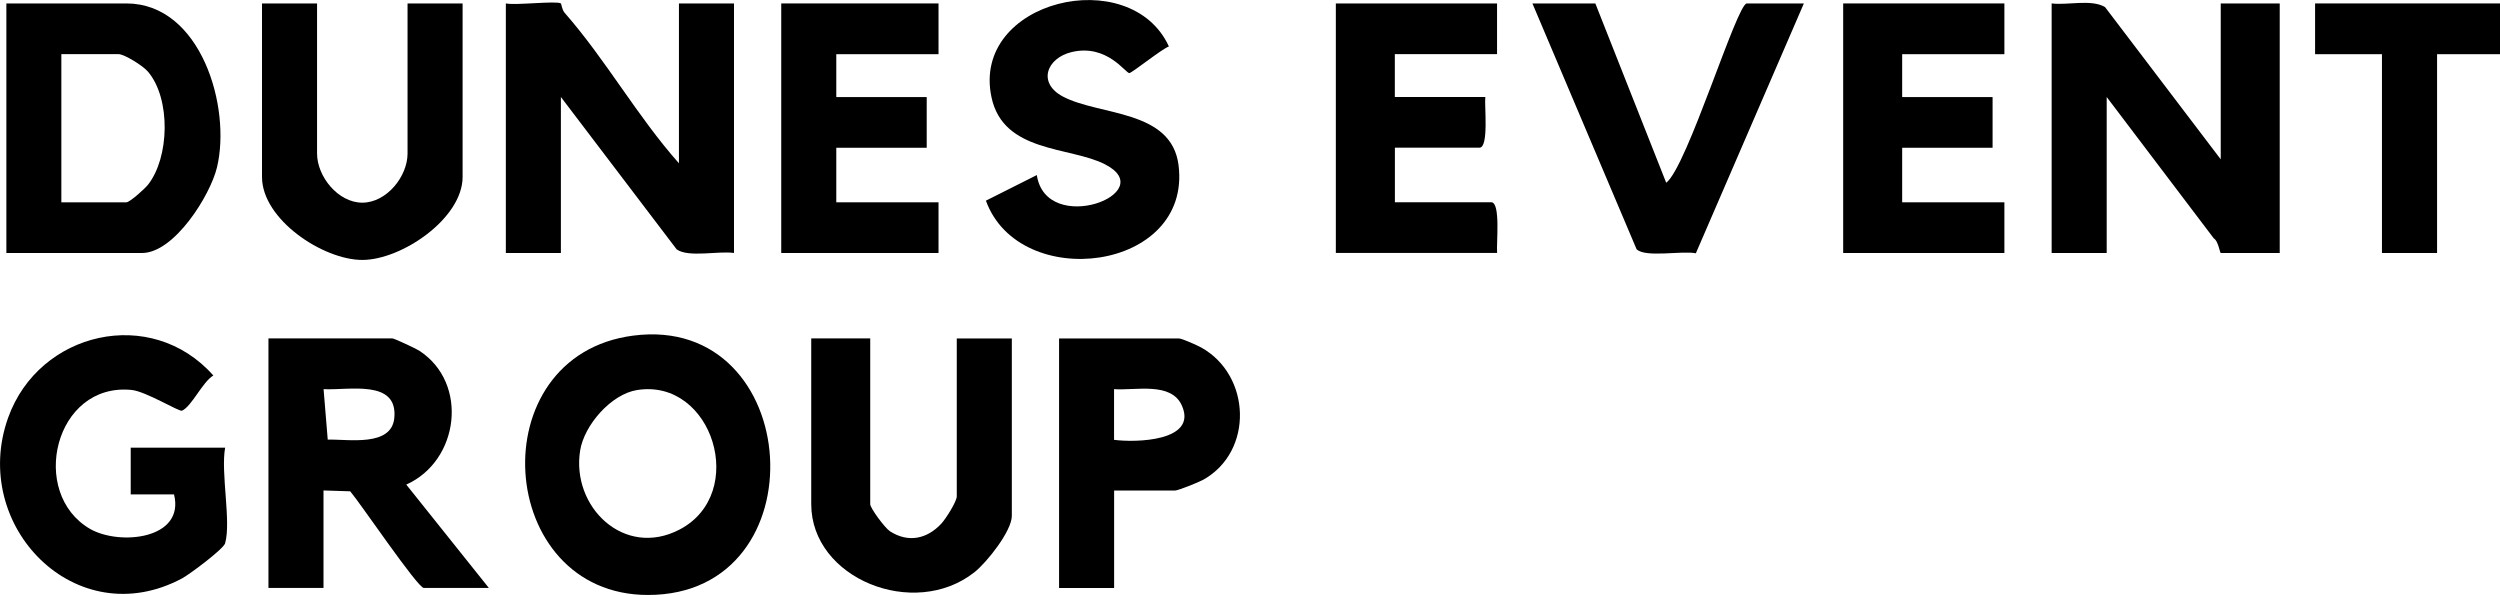 <?xml version="1.0" encoding="UTF-8"?>
<svg id="Layer_2" data-name="Layer 2" xmlns="http://www.w3.org/2000/svg" viewBox="0 0 349.22 83.11">
  <g id="Layer_2-2" data-name="Layer 2">
    <g>
      <path d="M310.21,22.27V.48h8.24v34.86h-8.24c-.11,0-.37-1.73-.96-2.03l-14.97-19.76v21.79h-7.69V.48c2.22.28,5.56-.63,7.46.51l16.17,21.28Z"/>
      <path d="M78.36.48c.06.04.11.85.54,1.34,5.75,6.56,10.13,14.45,15.94,20.99V.48h7.69v34.86c-2.13-.33-6.36.68-8.01-.51l-16.17-21.28v21.79h-7.69V.48c1.37.29,7.05-.4,7.69,0Z"/>
      <path d="M88.46,46.88c23.89-3.09,26.35,36.23,2.06,36.23-21.35,0-23.63-33.44-2.06-36.23ZM89.01,54.48c-3.64.57-7.4,4.9-7.97,8.44-1.27,7.87,6.14,15.1,13.89,11.05,9.61-5.02,4.63-21.15-5.92-19.49Z"/>
      <path d="M.89,35.34V.48h16.76c10.43,0,14.68,14.51,12.66,22.9-.94,3.92-5.97,11.96-10.47,11.96H.89ZM8.58,28.26h9.07c.49,0,2.57-1.89,3.02-2.45,3.01-3.81,3.21-12.02,0-15.8-.68-.81-3.29-2.45-4.13-2.45h-7.97v20.7Z"/>
      <path d="M68.27,82.13h-9.07c-.85,0-8.91-11.91-10.28-13.5l-3.73-.12v13.62h-7.69v-34.86h17.31c.24,0,3.28,1.41,3.76,1.72,6.95,4.53,5.57,15.4-1.82,18.7l11.53,14.43ZM45.77,61.41c2.9-.08,8.91,1.05,9.31-3.02.53-5.47-6.41-3.83-9.88-4.03l.58,7.05Z"/>
      <path d="M31.46,75.87c-.24.83-4.95,4.34-6.02,4.92-14.83,7.93-29.71-7.34-24.3-22.45,4.31-12.04,19.99-15.69,28.66-5.89-1.52.91-3.02,4.32-4.38,4.92-.39.17-5.06-2.71-7.04-2.9-10.77-1.07-14.4,14.43-5.8,19.41,4.09,2.36,13.29,1.47,11.73-4.82h-6.05s0-6.53,0-6.53h13.19c-.64,3.48.86,10.34,0,13.34Z"/>
      <path d="M121.56,47.28v23.15c0,.55,2.05,3.33,2.77,3.79,2.57,1.65,5.18,1.04,7.14-1.05.65-.69,2.18-3.12,2.18-3.83v-22.06h7.69v24.78c0,2.11-3.49,6.51-5.23,7.88-8.42,6.65-22.79.89-22.79-9.52v-23.15h8.24Z"/>
      <path d="M44.29.48v20.97c0,3.18,2.92,6.86,6.32,6.86s6.32-3.67,6.32-6.86V.48h7.69v24.24c0,5.79-8.51,11.59-14.01,11.59s-14.01-5.66-14.01-11.59V.48h7.69Z"/>
      <polygon points="279.99 .48 279.99 7.57 265.71 7.57 265.71 13.56 278.34 13.56 278.34 20.64 265.71 20.64 265.71 28.26 279.99 28.26 279.99 35.34 257.47 35.34 257.47 .48 279.99 .48"/>
      <path d="M209.12.48v7.08h-14.28v5.99h12.64c-.14,1.23.52,7.08-.82,7.08h-11.81v7.62h13.46c1.34,0,.69,5.85.82,7.08h-22.53V.48h22.53Z"/>
      <path d="M144.83,24.45c1.31,8.64,17.43,2.52,9.5-1.51-4.89-2.49-14.18-1.57-15.83-9.35-2.89-13.57,19.42-18.82,24.78-7.1-.97.34-5.18,3.72-5.53,3.72-.53,0-3.12-4.08-8-2.95-3.54.82-4.88,4.32-1.27,6.23,5.11,2.7,15.17,1.78,16.15,9.59,1.86,14.87-22.25,17.83-26.91,4.95l7.12-3.58Z"/>
      <polygon points="131.1 .48 131.1 7.57 116.82 7.57 116.82 13.56 129.45 13.56 129.45 20.64 116.82 20.64 116.82 28.26 131.1 28.26 131.1 35.34 109.13 35.34 109.13 .48 131.1 .48"/>
      <path d="M222.85.48l9.9,25.05c2.93-2.22,9.87-25.05,11.26-25.05h7.97l-15.09,34.9c-1.92-.4-7.08.65-8.28-.57L214.06.48h8.79Z"/>
      <path d="M155.63,68.52v13.62h-7.69v-34.86h16.76c.41,0,2.55.96,3.11,1.27,6.95,3.88,7.33,14.48.3,18.45-.6.34-3.54,1.52-3.96,1.52h-8.52ZM155.62,61.44c2.97.4,11.66.23,9.49-4.75-1.48-3.41-6.47-2.11-9.49-2.33v7.09Z"/>
      <polygon points="349.22 .48 349.22 7.57 340.43 7.57 340.43 35.34 332.73 35.34 332.73 7.57 323.39 7.57 323.39 .48 349.22 .48"/>
    </g>
  </g>
</svg>
